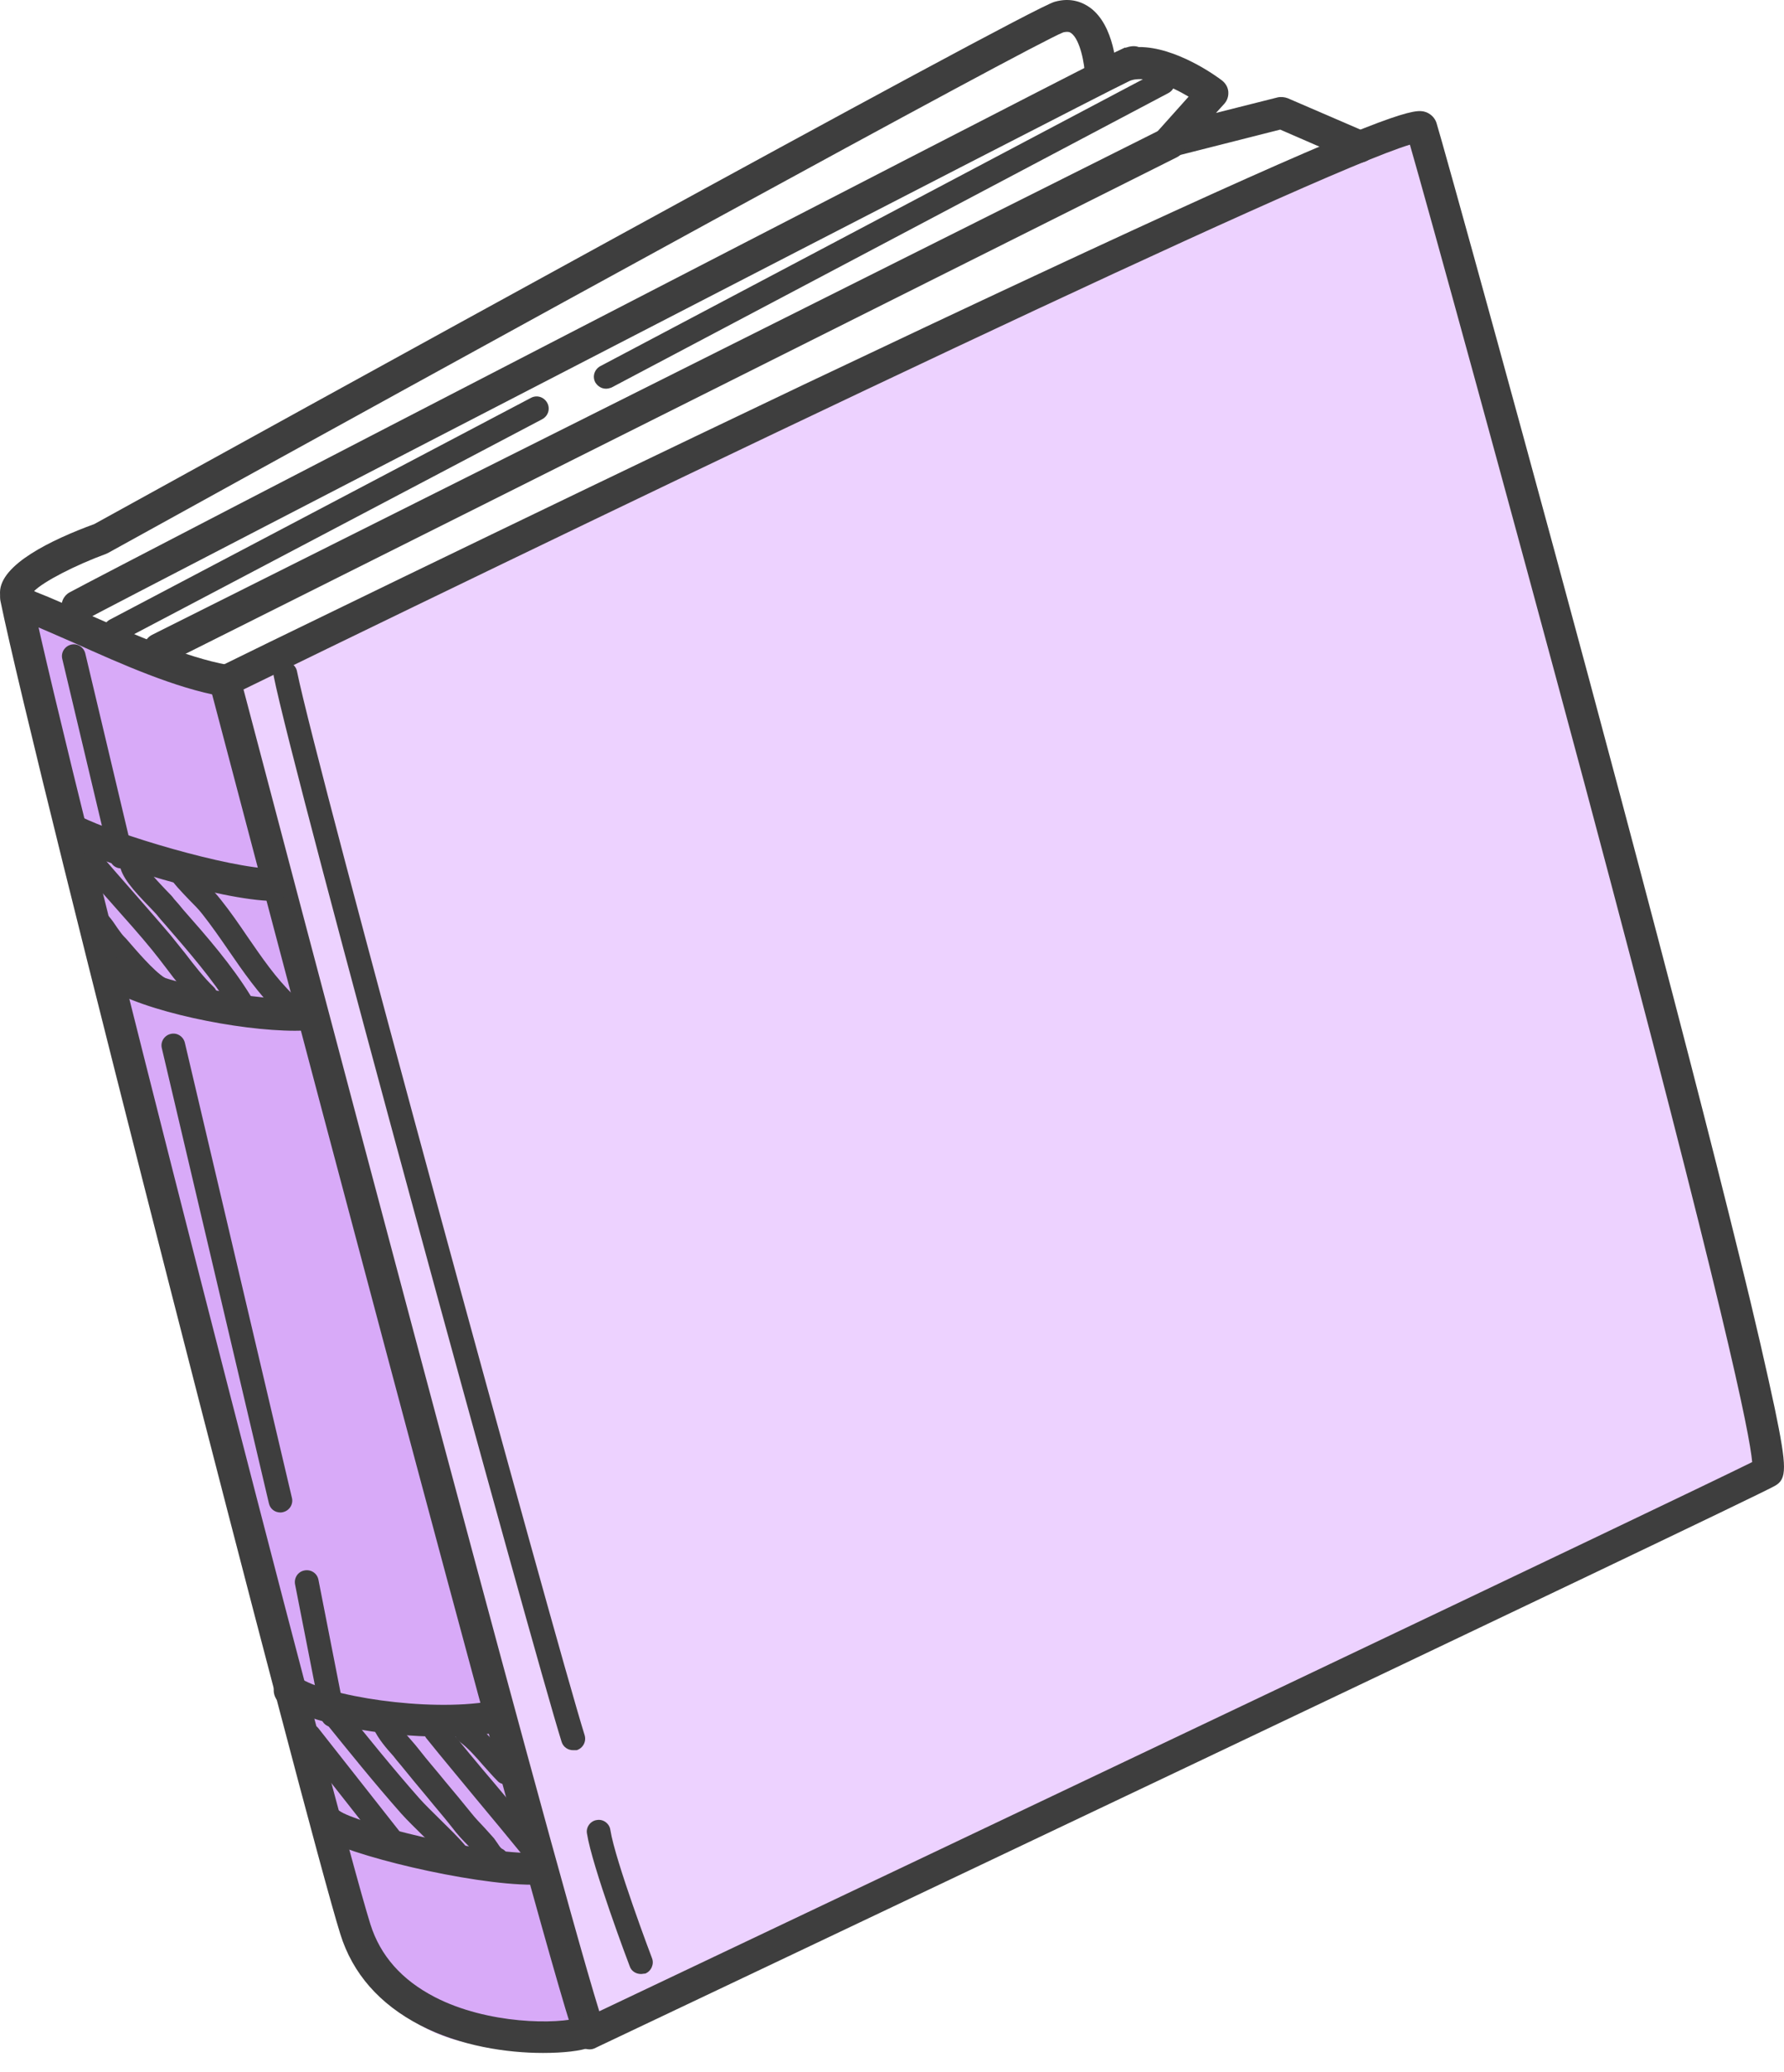 <svg width="56" height="65" viewBox="0 0 56 65" fill="none" xmlns="http://www.w3.org/2000/svg">
<path d="M7.258 21.37L18.325 63.611L55.86 45.721L44.519 3.941L7.258 21.37Z" fill="#EDD2FF"/>
<path d="M7.42 21.221L0.784 18.619C0.784 18.619 10.146 59.241 11.628 61.93C13.109 64.619 16.844 64.669 18.326 63.337L7.42 21.221Z" fill="#D8AAF8"/>
<path d="M3.623 20.15C3.486 20.15 3.361 20.075 3.286 19.951C3.187 19.764 3.262 19.54 3.448 19.44L16.669 12.481C16.856 12.382 17.08 12.456 17.18 12.643C17.279 12.83 17.205 13.054 17.018 13.153L3.797 20.113C3.747 20.138 3.685 20.15 3.623 20.15Z" fill="#3E3E3E"/>
<path d="M19.022 12.195C18.885 12.195 18.761 12.12 18.686 11.996C18.586 11.809 18.661 11.585 18.848 11.485L36.327 2.248C36.513 2.148 36.737 2.223 36.837 2.41C36.937 2.596 36.862 2.821 36.675 2.92L19.196 12.158C19.134 12.182 19.072 12.195 19.022 12.195Z" fill="#3E3E3E"/>
<path d="M17.99 54.909C17.828 54.909 17.679 54.809 17.629 54.647C16.707 51.697 9.176 24.196 8.591 21.208C8.553 21.009 8.678 20.81 8.889 20.773C9.089 20.735 9.288 20.86 9.325 21.071C9.923 24.047 17.43 51.485 18.351 54.436C18.413 54.635 18.301 54.846 18.102 54.909C18.064 54.909 18.027 54.909 17.99 54.909Z" fill="#3E3E3E"/>
<path d="M20.118 61.93C19.968 61.93 19.819 61.843 19.769 61.693C19.719 61.569 18.587 58.556 18.425 57.523C18.387 57.324 18.537 57.124 18.736 57.1C18.935 57.062 19.134 57.212 19.159 57.411C19.309 58.37 20.454 61.407 20.466 61.432C20.541 61.619 20.442 61.843 20.255 61.917C20.205 61.917 20.168 61.93 20.118 61.93Z" fill="#3E3E3E"/>
<path d="M12.387 58.22C12.275 58.22 12.163 58.17 12.088 58.083L9.412 54.684C9.287 54.523 9.312 54.286 9.474 54.162C9.636 54.037 9.872 54.062 9.997 54.224L12.673 57.623C12.798 57.784 12.773 58.021 12.611 58.145C12.549 58.195 12.474 58.22 12.387 58.22Z" fill="#3E3E3E"/>
<path d="M14.354 58.556C14.242 58.556 14.142 58.507 14.068 58.419C13.831 58.133 13.57 57.871 13.271 57.585C13.047 57.361 12.81 57.137 12.598 56.901C11.739 55.929 10.918 54.909 10.183 54C10.059 53.838 10.084 53.601 10.246 53.477C10.407 53.352 10.644 53.377 10.768 53.539C11.491 54.435 12.312 55.456 13.159 56.415C13.358 56.639 13.57 56.838 13.794 57.062C14.08 57.349 14.391 57.635 14.653 57.959C14.777 58.12 14.752 58.357 14.59 58.482C14.516 58.531 14.441 58.556 14.354 58.556Z" fill="#3E3E3E"/>
<path d="M15.599 58.718C15.549 58.718 15.487 58.706 15.437 58.681C15.226 58.581 15.101 58.407 15.002 58.257C14.964 58.208 14.939 58.158 14.914 58.133C14.84 58.046 14.765 57.971 14.678 57.884C14.516 57.722 14.354 57.548 14.205 57.349C13.943 57.013 13.657 56.689 13.396 56.365C13.122 56.041 12.848 55.705 12.574 55.369C12.499 55.282 12.425 55.195 12.35 55.095C12.126 54.846 11.877 54.56 11.727 54.236C11.64 54.05 11.727 53.825 11.914 53.738C12.101 53.651 12.325 53.738 12.412 53.925C12.512 54.149 12.711 54.373 12.91 54.597C12.997 54.697 13.084 54.797 13.159 54.896C13.42 55.232 13.707 55.556 13.968 55.88C14.242 56.203 14.516 56.539 14.79 56.876C14.927 57.05 15.076 57.199 15.226 57.361C15.3 57.448 15.387 57.535 15.462 57.623C15.524 57.685 15.562 57.759 15.611 57.822C15.649 57.884 15.711 57.971 15.748 57.996C15.935 58.083 16.022 58.307 15.935 58.494C15.873 58.631 15.736 58.718 15.599 58.718Z" fill="#3E3E3E"/>
<path d="M16.769 58.432C16.657 58.432 16.558 58.382 16.483 58.295C15.973 57.672 15.45 57.037 14.939 56.427C14.429 55.805 13.893 55.17 13.383 54.535C13.259 54.373 13.284 54.137 13.445 54.012C13.607 53.888 13.844 53.913 13.968 54.075C14.479 54.709 15.002 55.344 15.524 55.954C16.035 56.564 16.57 57.199 17.081 57.834C17.205 57.996 17.18 58.233 17.018 58.357C16.931 58.407 16.856 58.432 16.769 58.432Z" fill="#3E3E3E"/>
<path d="M15.873 55.979C15.773 55.979 15.674 55.942 15.611 55.867C15.462 55.718 15.313 55.544 15.176 55.394C14.927 55.108 14.69 54.834 14.416 54.635C14.254 54.51 14.217 54.274 14.342 54.112C14.466 53.95 14.703 53.913 14.864 54.037C15.201 54.286 15.474 54.597 15.736 54.909C15.873 55.07 15.997 55.22 16.134 55.357C16.284 55.506 16.271 55.743 16.134 55.88C16.06 55.942 15.972 55.979 15.873 55.979Z" fill="#3E3E3E"/>
<path d="M5.005 31.367C4.942 31.367 4.868 31.354 4.805 31.317C4.332 31.031 3.772 30.371 3.399 29.935L3.336 29.873C3.249 29.773 3.162 29.649 3.087 29.537C2.951 29.338 2.814 29.151 2.652 29.051C2.477 28.939 2.415 28.715 2.527 28.541C2.639 28.367 2.863 28.304 3.038 28.416C3.324 28.591 3.523 28.865 3.685 29.114C3.76 29.213 3.822 29.313 3.897 29.387L3.959 29.45C4.283 29.823 4.818 30.458 5.179 30.682C5.353 30.794 5.415 31.018 5.303 31.193C5.254 31.292 5.129 31.367 5.005 31.367Z" fill="#3E3E3E"/>
<path d="M6.448 31.616C6.349 31.616 6.262 31.578 6.187 31.516C5.826 31.168 5.515 30.769 5.216 30.371C5.066 30.172 4.929 29.997 4.78 29.811C4.394 29.338 3.971 28.865 3.572 28.416C3.211 28.006 2.838 27.595 2.489 27.172C2.352 27.01 2.377 26.773 2.539 26.649C2.701 26.512 2.938 26.537 3.062 26.698C3.411 27.109 3.784 27.532 4.133 27.931C4.531 28.392 4.954 28.865 5.353 29.338C5.502 29.524 5.664 29.724 5.813 29.91C6.1 30.284 6.398 30.67 6.71 30.968C6.859 31.118 6.859 31.354 6.722 31.491C6.647 31.578 6.548 31.616 6.448 31.616Z" fill="#3E3E3E"/>
<path d="M7.544 31.79C7.42 31.79 7.295 31.728 7.233 31.616C6.66 30.707 5.913 29.848 5.191 29.014C5.092 28.902 4.992 28.79 4.905 28.678C4.855 28.628 4.78 28.541 4.693 28.454C4.183 27.931 3.797 27.495 3.76 27.122C3.735 26.922 3.897 26.736 4.096 26.711C4.295 26.698 4.482 26.835 4.507 27.047C4.544 27.234 5.042 27.744 5.229 27.943C5.328 28.043 5.415 28.13 5.465 28.205C5.565 28.317 5.664 28.429 5.752 28.541C6.498 29.387 7.27 30.271 7.868 31.242C7.98 31.417 7.918 31.653 7.743 31.753C7.681 31.778 7.619 31.79 7.544 31.79Z" fill="#3E3E3E"/>
<path d="M8.963 31.852C8.863 31.852 8.776 31.815 8.701 31.753C8.116 31.18 7.631 30.483 7.17 29.811C6.896 29.412 6.635 29.039 6.361 28.69C6.236 28.528 6.099 28.391 5.938 28.23C5.701 27.981 5.452 27.732 5.265 27.433C5.153 27.259 5.216 27.022 5.39 26.922C5.564 26.81 5.801 26.873 5.9 27.047C6.05 27.283 6.249 27.495 6.473 27.719C6.635 27.881 6.797 28.055 6.934 28.23C7.232 28.603 7.506 29.001 7.768 29.387C8.216 30.035 8.664 30.695 9.212 31.217C9.361 31.367 9.361 31.603 9.224 31.74C9.15 31.815 9.05 31.852 8.963 31.852Z" fill="#3E3E3E"/>
<path d="M3.81 27.246C3.636 27.246 3.486 27.134 3.449 26.96L1.955 20.673C1.905 20.474 2.03 20.275 2.229 20.225C2.428 20.175 2.627 20.299 2.677 20.499L4.171 26.786C4.221 26.985 4.096 27.184 3.897 27.234C3.872 27.246 3.847 27.246 3.81 27.246Z" fill="#3E3E3E"/>
<path d="M8.802 47.451C8.628 47.451 8.479 47.339 8.441 47.165L5.08 32.886C5.03 32.687 5.155 32.487 5.354 32.438C5.553 32.388 5.752 32.512 5.802 32.711L9.163 46.991C9.213 47.19 9.089 47.389 8.889 47.439C8.852 47.451 8.827 47.451 8.802 47.451Z" fill="#3E3E3E"/>
<path d="M10.445 54.187C10.271 54.187 10.109 54.062 10.084 53.888L9.262 49.705C9.225 49.506 9.349 49.306 9.561 49.269C9.76 49.232 9.959 49.356 9.997 49.568L10.818 53.751C10.856 53.95 10.731 54.149 10.52 54.187C10.495 54.174 10.47 54.187 10.445 54.187Z" fill="#3E3E3E"/>
<path d="M18.512 64.295C18.45 64.295 18.387 64.283 18.325 64.258C18.201 64.208 18.089 64.096 18.051 63.972C16.993 61.071 7.009 23.113 6.585 21.507C6.523 21.283 6.635 21.034 6.847 20.934C6.934 20.884 16.072 16.428 25.222 12.07C30.6 9.518 34.92 7.501 38.082 6.07C44.232 3.294 44.494 3.418 44.792 3.53C44.929 3.592 45.041 3.704 45.091 3.854C45.228 4.277 48.104 14.61 50.905 25.13C52.499 31.118 53.743 35.923 54.602 39.422C55.113 41.476 55.474 43.082 55.711 44.19C56.096 46.045 56.096 46.406 55.711 46.617C54.964 47.053 20.193 63.536 18.724 64.233C18.661 64.27 18.587 64.295 18.512 64.295ZM7.644 21.631C8.689 25.603 17.217 57.959 18.811 63.1C30.849 57.386 52.511 47.103 55.001 45.87C54.926 44.999 54.154 41.127 49.76 24.669C47.295 15.469 44.817 6.481 44.257 4.539C41.257 5.435 21.201 15.021 7.644 21.631Z" fill="#3E3E3E"/>
<path d="M7.046 21.856C7.021 21.856 6.984 21.856 6.959 21.843C5.527 21.594 3.834 20.847 2.34 20.175C1.768 19.926 1.232 19.689 0.747 19.49C0.124 19.241 0 18.855 0 18.581C0.012 17.71 1.606 16.938 2.963 16.44C7.93 13.701 32.244 0.293 33.103 0.057C33.626 -0.093 33.999 0.082 34.223 0.244C34.983 0.804 35.057 2.136 35.057 2.397C35.07 2.671 34.846 2.895 34.572 2.908C34.298 2.908 34.074 2.696 34.061 2.422C34.049 1.986 33.9 1.24 33.626 1.04C33.588 1.015 33.538 0.978 33.377 1.015C32.431 1.376 14.952 10.962 3.411 17.337C3.386 17.349 3.361 17.361 3.336 17.374C2.353 17.735 1.369 18.245 1.071 18.544C1.083 18.556 1.108 18.556 1.12 18.569C1.631 18.768 2.179 19.017 2.751 19.266C4.195 19.901 5.839 20.623 7.146 20.86C7.42 20.91 7.594 21.171 7.544 21.432C7.482 21.694 7.283 21.856 7.046 21.856Z" fill="#3E3E3E"/>
<path d="M17.043 64.407C15.923 64.407 14.454 64.196 13.184 63.536C11.914 62.876 11.067 61.917 10.681 60.673C9.636 57.336 1.108 24.184 0.012 18.843C-0.037 18.569 0.124 18.308 0.398 18.258C0.672 18.208 0.934 18.37 0.983 18.644C2.079 23.972 10.582 57.05 11.628 60.374C11.939 61.357 12.611 62.117 13.644 62.652C15.3 63.511 17.516 63.523 18.226 63.287C18.487 63.2 18.773 63.349 18.848 63.611C18.935 63.872 18.786 64.158 18.524 64.233C18.226 64.345 17.69 64.407 17.043 64.407Z" fill="#3E3E3E"/>
<path d="M2.428 19.515C2.253 19.515 2.079 19.416 1.992 19.254C1.855 19.017 1.954 18.706 2.191 18.581C3.66 17.785 31.385 3.468 34.696 1.8V1.787L34.958 1.663C34.97 1.65 34.983 1.65 35.007 1.638C35.02 1.626 35.032 1.626 35.057 1.613L35.319 1.489V1.501C35.468 1.451 35.617 1.426 35.742 1.476C36.912 1.464 38.194 2.397 38.356 2.522C38.468 2.609 38.543 2.733 38.556 2.87C38.568 3.007 38.531 3.144 38.431 3.256L38.17 3.543L40.099 3.057C40.211 3.032 40.323 3.045 40.423 3.082L42.875 4.14C43.124 4.252 43.249 4.539 43.137 4.8C43.025 5.049 42.739 5.174 42.477 5.062L40.186 4.066L36.85 4.912C36.638 4.962 36.414 4.875 36.302 4.688C36.19 4.501 36.215 4.265 36.352 4.103L37.311 3.032C36.725 2.684 35.891 2.335 35.443 2.547C34.497 2.982 4.195 18.631 2.664 19.453C2.577 19.49 2.502 19.515 2.428 19.515Z" fill="#3E3E3E"/>
<path d="M16.707 59.129C14.765 59.129 10.831 58.183 10.071 57.623C9.847 57.461 9.797 57.15 9.959 56.925C10.121 56.701 10.432 56.652 10.656 56.813C11.167 57.187 15.051 58.183 16.819 58.133C17.093 58.133 17.317 58.345 17.329 58.619C17.342 58.892 17.117 59.117 16.844 59.129C16.806 59.129 16.756 59.129 16.707 59.129Z" fill="#3E3E3E"/>
<path d="M13.893 54.485C11.939 54.485 9.685 54.062 8.802 53.44C8.577 53.278 8.528 52.966 8.677 52.742C8.839 52.518 9.15 52.468 9.374 52.618C10.233 53.215 13.42 53.713 15.387 53.377C15.661 53.328 15.91 53.514 15.96 53.788C16.01 54.062 15.823 54.311 15.549 54.361C15.064 54.448 14.491 54.485 13.893 54.485Z" fill="#3E3E3E"/>
<path d="M9.262 32.338C7.494 32.338 4.519 31.74 3.299 30.956C3.062 30.807 3 30.495 3.149 30.271C3.299 30.035 3.61 29.973 3.834 30.122C4.892 30.807 8.129 31.466 9.698 31.329C9.972 31.305 10.208 31.504 10.233 31.778C10.258 32.052 10.059 32.288 9.785 32.313C9.636 32.325 9.449 32.338 9.262 32.338Z" fill="#3E3E3E"/>
<path d="M8.578 28.267C6.884 28.242 3.174 27.072 2.079 26.512C1.83 26.387 1.73 26.088 1.855 25.84C1.979 25.59 2.278 25.491 2.527 25.615C3.623 26.176 7.171 27.234 8.59 27.259C8.864 27.259 9.088 27.495 9.075 27.769C9.075 28.055 8.851 28.267 8.578 28.267Z" fill="#3E3E3E"/>
<path d="M5.005 20.86C4.818 20.86 4.644 20.76 4.556 20.586C4.432 20.337 4.532 20.038 4.78 19.913L36.489 4.041C36.738 3.916 37.037 4.016 37.161 4.265C37.286 4.514 37.186 4.813 36.937 4.937L5.229 20.81C5.154 20.847 5.079 20.86 5.005 20.86Z" fill="#3E3E3E"/>
</svg>
